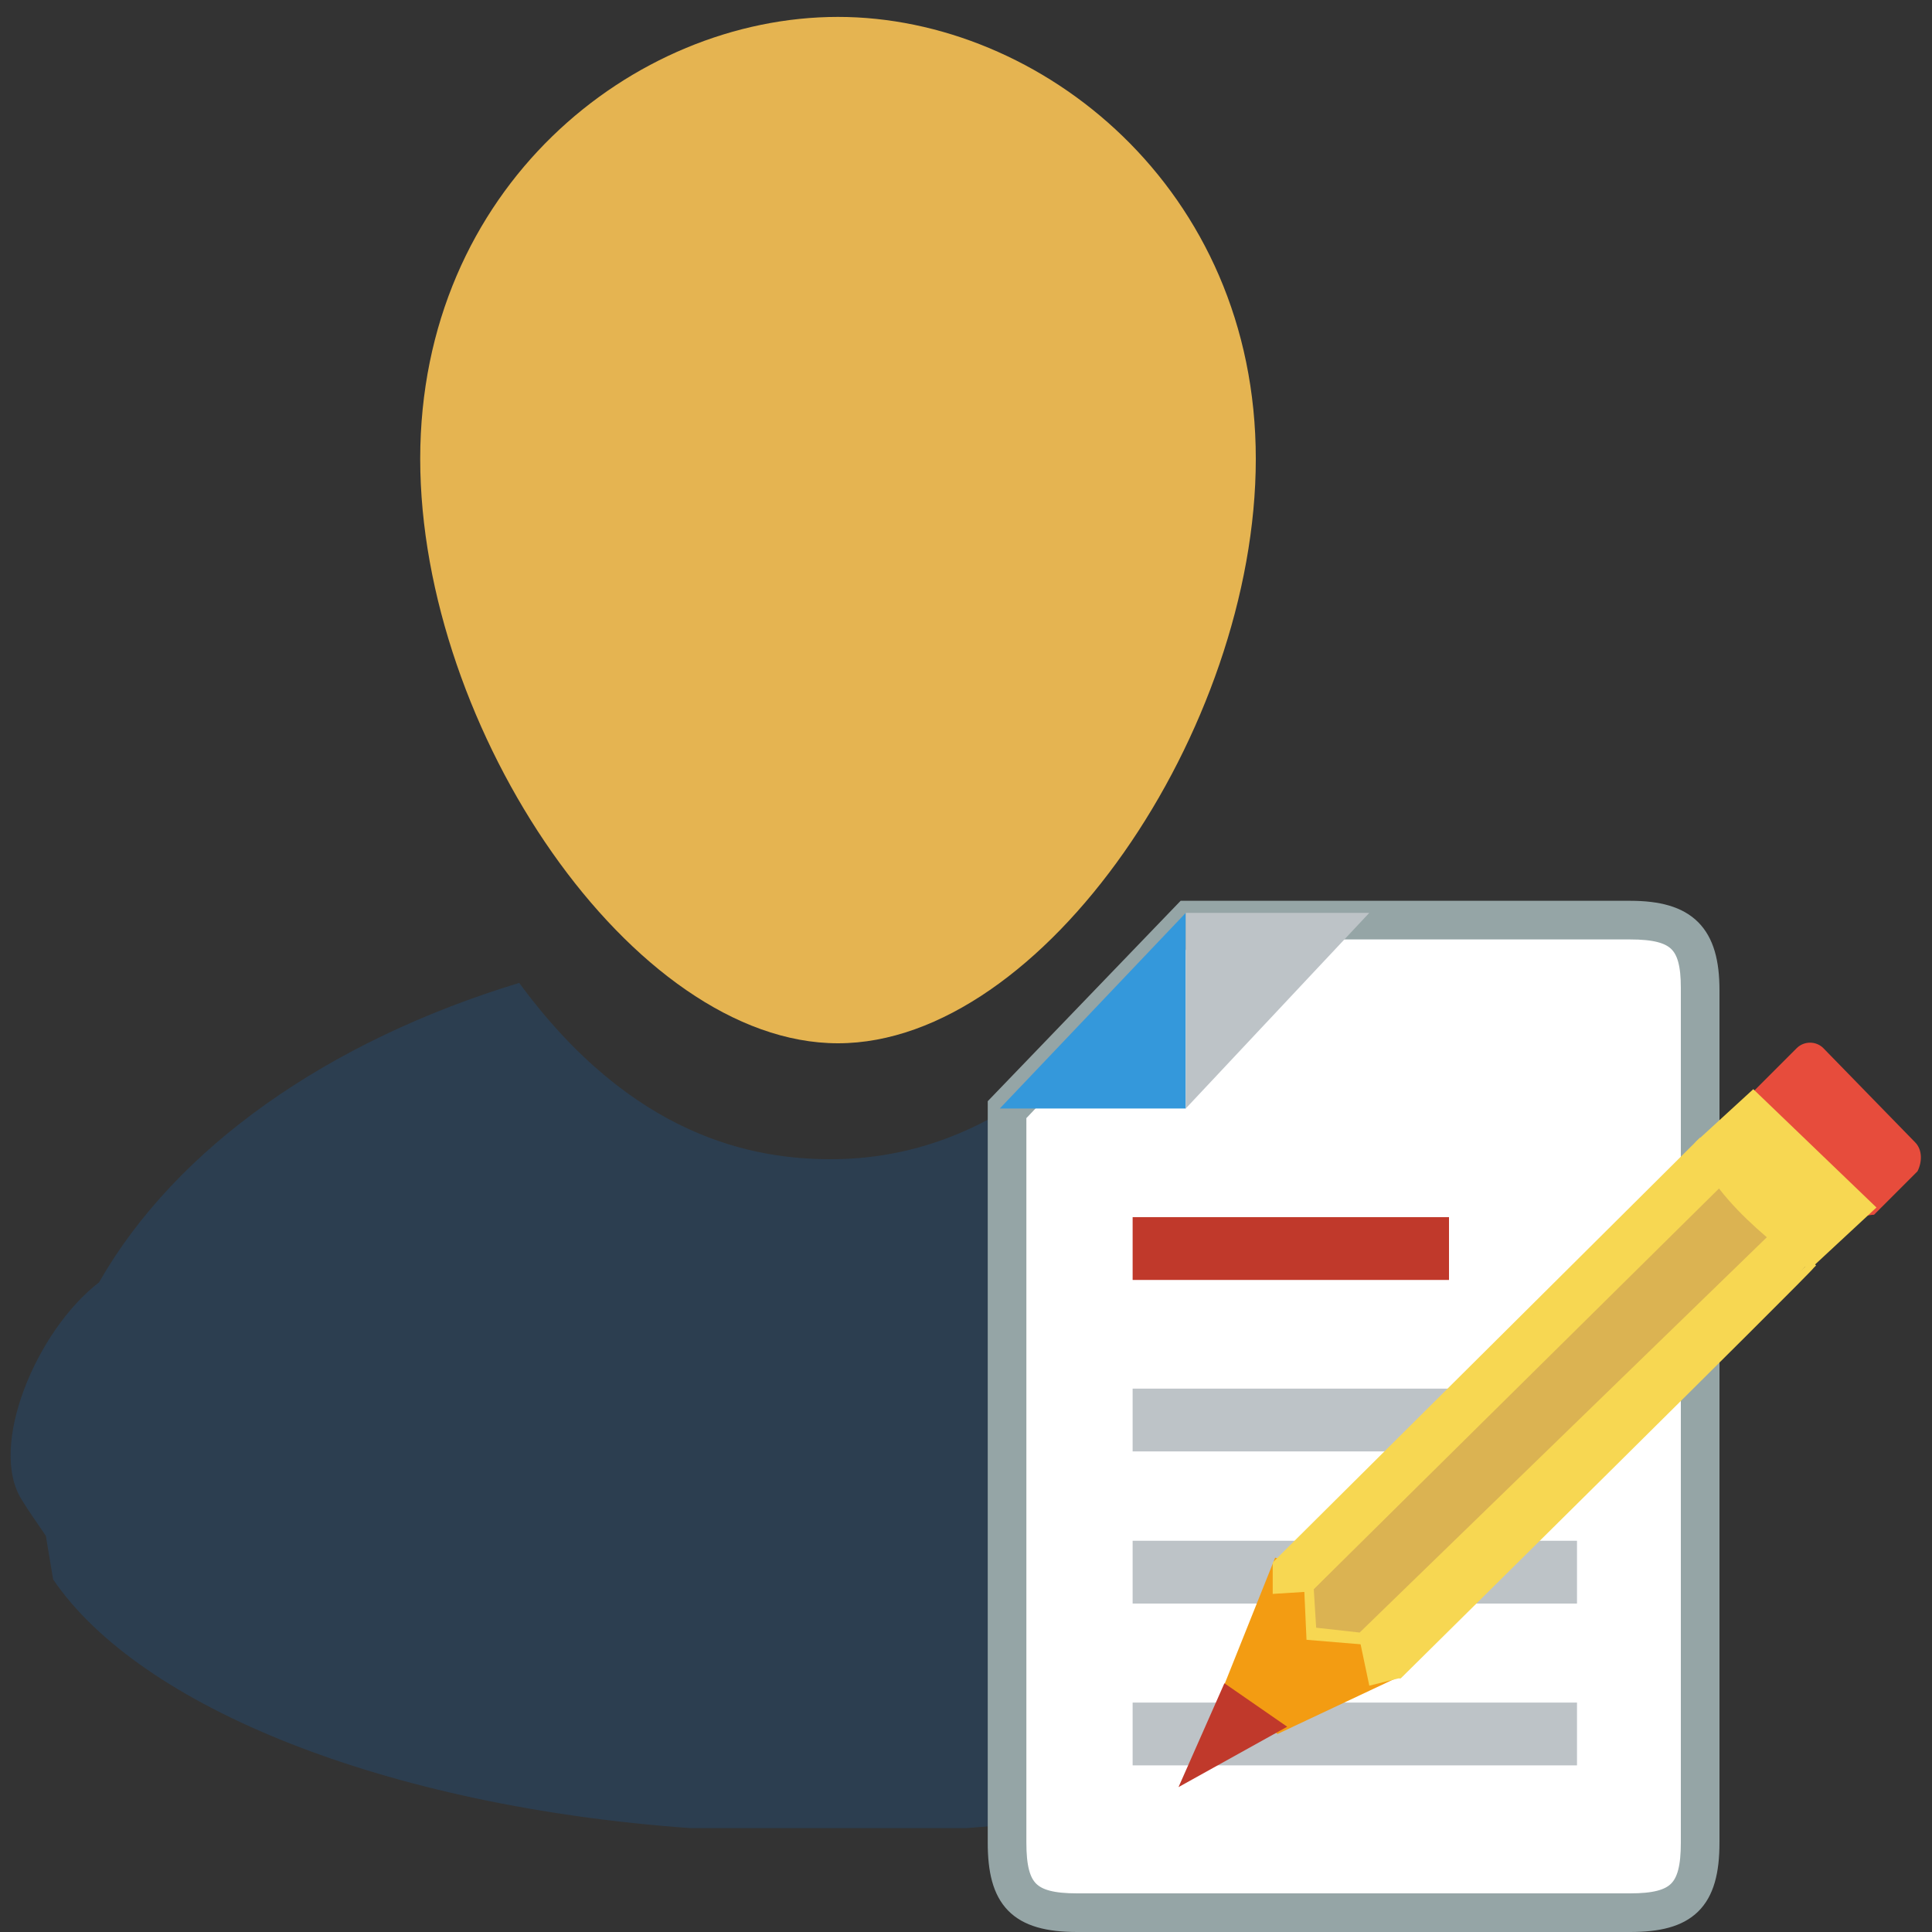 <?xml version="1.0" encoding="utf-8"?>
<!-- Generator: Adobe Illustrator 15.0.0, SVG Export Plug-In . SVG Version: 6.00 Build 0)  -->

<svg version="1.1" id="Layer_1" xmlns="http://www.w3.org/2000/svg" xmlns:xlink="http://www.w3.org/1999/xlink" x="0px" y="0px"
	 width="80px" height="80px" viewBox="0 0 80 80" enable-background="new 0 0 80 80" xml:space="preserve">
<rect x="0" y="0" width="80" height="80" fill="#333333" stroke="none"/>
<g>
	<g>
		<g>
			<g>
				<path fill="#2C3E50" d="M65.1,52.7c-3.4-5.5-9.8-9.9-17.8-12.2C42.5,47.2,37.2,48,34.4,48c-3.2,0-8.2-0.9-12.9-7.3
					c-7.9,2.4-14.2,6.8-17.4,12.4c-2.6,2-4.6,6.8-3.2,9c0.3,0.5,0.6,0.9,1,1.5c0.1,0.6,0.2,1.2,0.3,1.8c3.6,5.3,13.8,9.4,26.4,10.3
					H40c13.5-1,24.2-5.4,27.3-11.2c0-0.2,0.1-0.3,0.1-0.5c0.1-0.2,0.2-0.3,0.3-0.5C69.9,60.6,67.9,54.8,65.1,52.7z"/>
			</g>
		</g>
		<path fill="#E5B451" d="M52,19c0,11.2-8.8,24.2-17.3,24.2c-8.5,0-17.3-13-17.3-24.2c0-11.2,8.8-18.3,17.3-18.3
			C43.1,0.7,52,7.8,52,19z"/>
	</g>
	<g>
		<g>
			<g>
				<g>
					<g>
						<g>
							<path fill="#FFFFFF" stroke="#95A5A6" stroke-miterlimit="10" d="M44.6,79.3c-2.2,0-2.9-0.7-2.9-2.9V46l7.5-7.9h18.3
								c2.2,0,2.9,0.7,2.9,2.8v35.4c0,2.2-0.7,2.9-2.9,2.9H44.6z"/>
							<path fill="#FFFFFF" stroke="#95A5A6" stroke-miterlimit="10" d="M67.5,38.4c2,0,2.6,0.6,2.6,2.5v35.4c0,2-0.6,2.6-2.6,2.6
								H44.6c-2,0-2.6-0.6-2.6-2.6V46.1l7.3-7.7H67.5 M67.5,37.8H49.1l-7.7,8v30.5c0,2.3,0.8,3.2,3.2,3.2h22.9
								c2.3,0,3.2-0.8,3.2-3.2V41C70.7,38.7,69.8,37.8,67.5,37.8L67.5,37.8z"/>
						</g>
					</g>
					<polygon fill="#3498DB" points="49.1,45.9 41.4,45.9 49.1,37.8 					"/>
					<polygon fill="#BDC3C7" points="49.1,37.8 56.7,37.8 49.1,45.9 					"/>
				</g>
				<g>
					<rect x="46.9" y="70.5" fill="#BDC3C7" width="18.4" height="2.6"/>
					<rect x="46.9" y="63.8" fill="#BDC3C7" width="18.4" height="2.6"/>
					<rect x="46.9" y="57.5" fill="#BDC3C7" width="18.4" height="2.6"/>
					<rect x="46.9" y="50.4" fill="#C0392B" width="13.1" height="2.6"/>
				</g>
			</g>
		</g>
	</g>
	<g>
		<polygon fill="#F39C12" points="50.8,70.1 52.9,64.8 55.5,65.6 57.8,69.3 52.9,71.7 		"/>
		<path fill="#F39C12" d="M52.9,71.8l-2.3-1.8l2.2-5.5l2.8,0.9l2.4,4L52.9,71.8z M50.9,70l2,1.4l4.6-2.1l-2.1-3.5L53.1,65L50.9,70z"
			/>
		<polygon fill="#C0392B" points="49.2,73.7 50.8,70.1 52.9,71.7 		"/>
		<path fill="#C0392B" d="M48.8,74l1.9-4.3l2.6,1.8L48.8,74z M50.9,70.3l-1.3,2.9l3-1.7L50.9,70.3z"/>
		<path fill="#DBB352" d="M54.1,65.7l0.1,1.9l2.1,0.2l17.4-16.9c-1.6-0.4-2.2-2.4-2.2-2.4L54.1,65.7z"/>
		<path fill="#F7D752" d="M56.5,68.1l-2.4-0.2L54,65.7l0.1-0.1l17.5-17.4l0.1,0.2c0,0,0.7,1.9,2.1,2.2l0.3,0.1L56.5,68.1z
			 M54.5,67.4l1.8,0.2L73.4,51c-1.1-0.4-1.8-1.6-2-2.1L54.4,65.8L54.5,67.4z"/>
		<path fill="#F7D752" d="M54.1,65.7l-1.3,0.1v-1l17.5-17.4c0,0,0.4,0.3,1.1,1.2L54.1,65.7z"/>
		<path fill="#F7D752" d="M52.7,66v-1.3l0.1-0.1l17.6-17.5l0.1,0.1c0,0,0.5,0.3,1.2,1.3l0.1,0.1L54.3,65.9L52.7,66z M53.1,64.9v0.7
			l1-0.1l17.2-17c-0.4-0.6-0.7-0.8-0.9-1L53.1,64.9z"/>
		<path fill="#F7D752" d="M57.8,69.3l17.1-17c-0.1-0.2-1.2-1.3-1.2-1.3L56.5,67.8l0.3,1.7L57.8,69.3z"/>
		<path fill="#F7D752" d="M56.7,69.8l-0.4-1.9l17.5-17.1l0.1,0.1c0.1,0.1,1,1.2,1.2,1.4l0.1,0.1l-0.1,0.1
			C75.1,52.6,58.2,69.3,58,69.5h-0.1L56.7,69.8z M56.6,67.9l0.3,1.4l0.8-0.1c4.9-4.9,15.8-15.7,17.1-16.8c-0.1-0.2-0.7-0.7-1-1.1
			L56.6,67.9z"/>
		<path fill="#E74C3C" d="M77.3,50c-0.2,0.2-0.7,0.2-0.9,0l-3.8-3.8c-0.2-0.2-0.2-0.7,0-0.9l1.8-1.8c0.2-0.2,0.7-0.2,0.9,0l3.8,3.8
			c0.2,0.2,0.2,0.7,0,0.9L77.3,50z"/>
		<path fill="#E74C3C" d="M79.3,47.3l-3.8-3.9c-0.3-0.3-0.8-0.3-1.1,0l-1.8,1.8c-0.1,0.1-0.2,0.3-0.2,0.6s0.1,0.4,0.2,0.6l3.8,3.8
			c0.1,0.1,0.3,0.2,0.6,0.2c0.1,0,0.4-0.1,0.6-0.1l1.8-1.8C79.6,48.1,79.6,47.6,79.3,47.3z M79,48.1L77.1,50c-0.1,0.1-0.4,0.1-0.7,0
			l-3.8-3.9c-0.1-0.1-0.1-0.1-0.1-0.3s0.1-0.2,0.1-0.3l1.8-1.8c0.1-0.1,0.2-0.1,0.3-0.1c0.1,0,0.2,0.1,0.3,0.2l3.8,3.8
			C79.1,47.7,79.1,48,79,48.1z"/>
		<path fill="#F7D752" d="M72.6,45.1l-2.4,2.2v0.1c0.7,2.5,4.5,5,4.6,5.1l0.1,0.1l2.8-2.6L72.6,45.1z"/>
	</g>
</g>
</svg>
